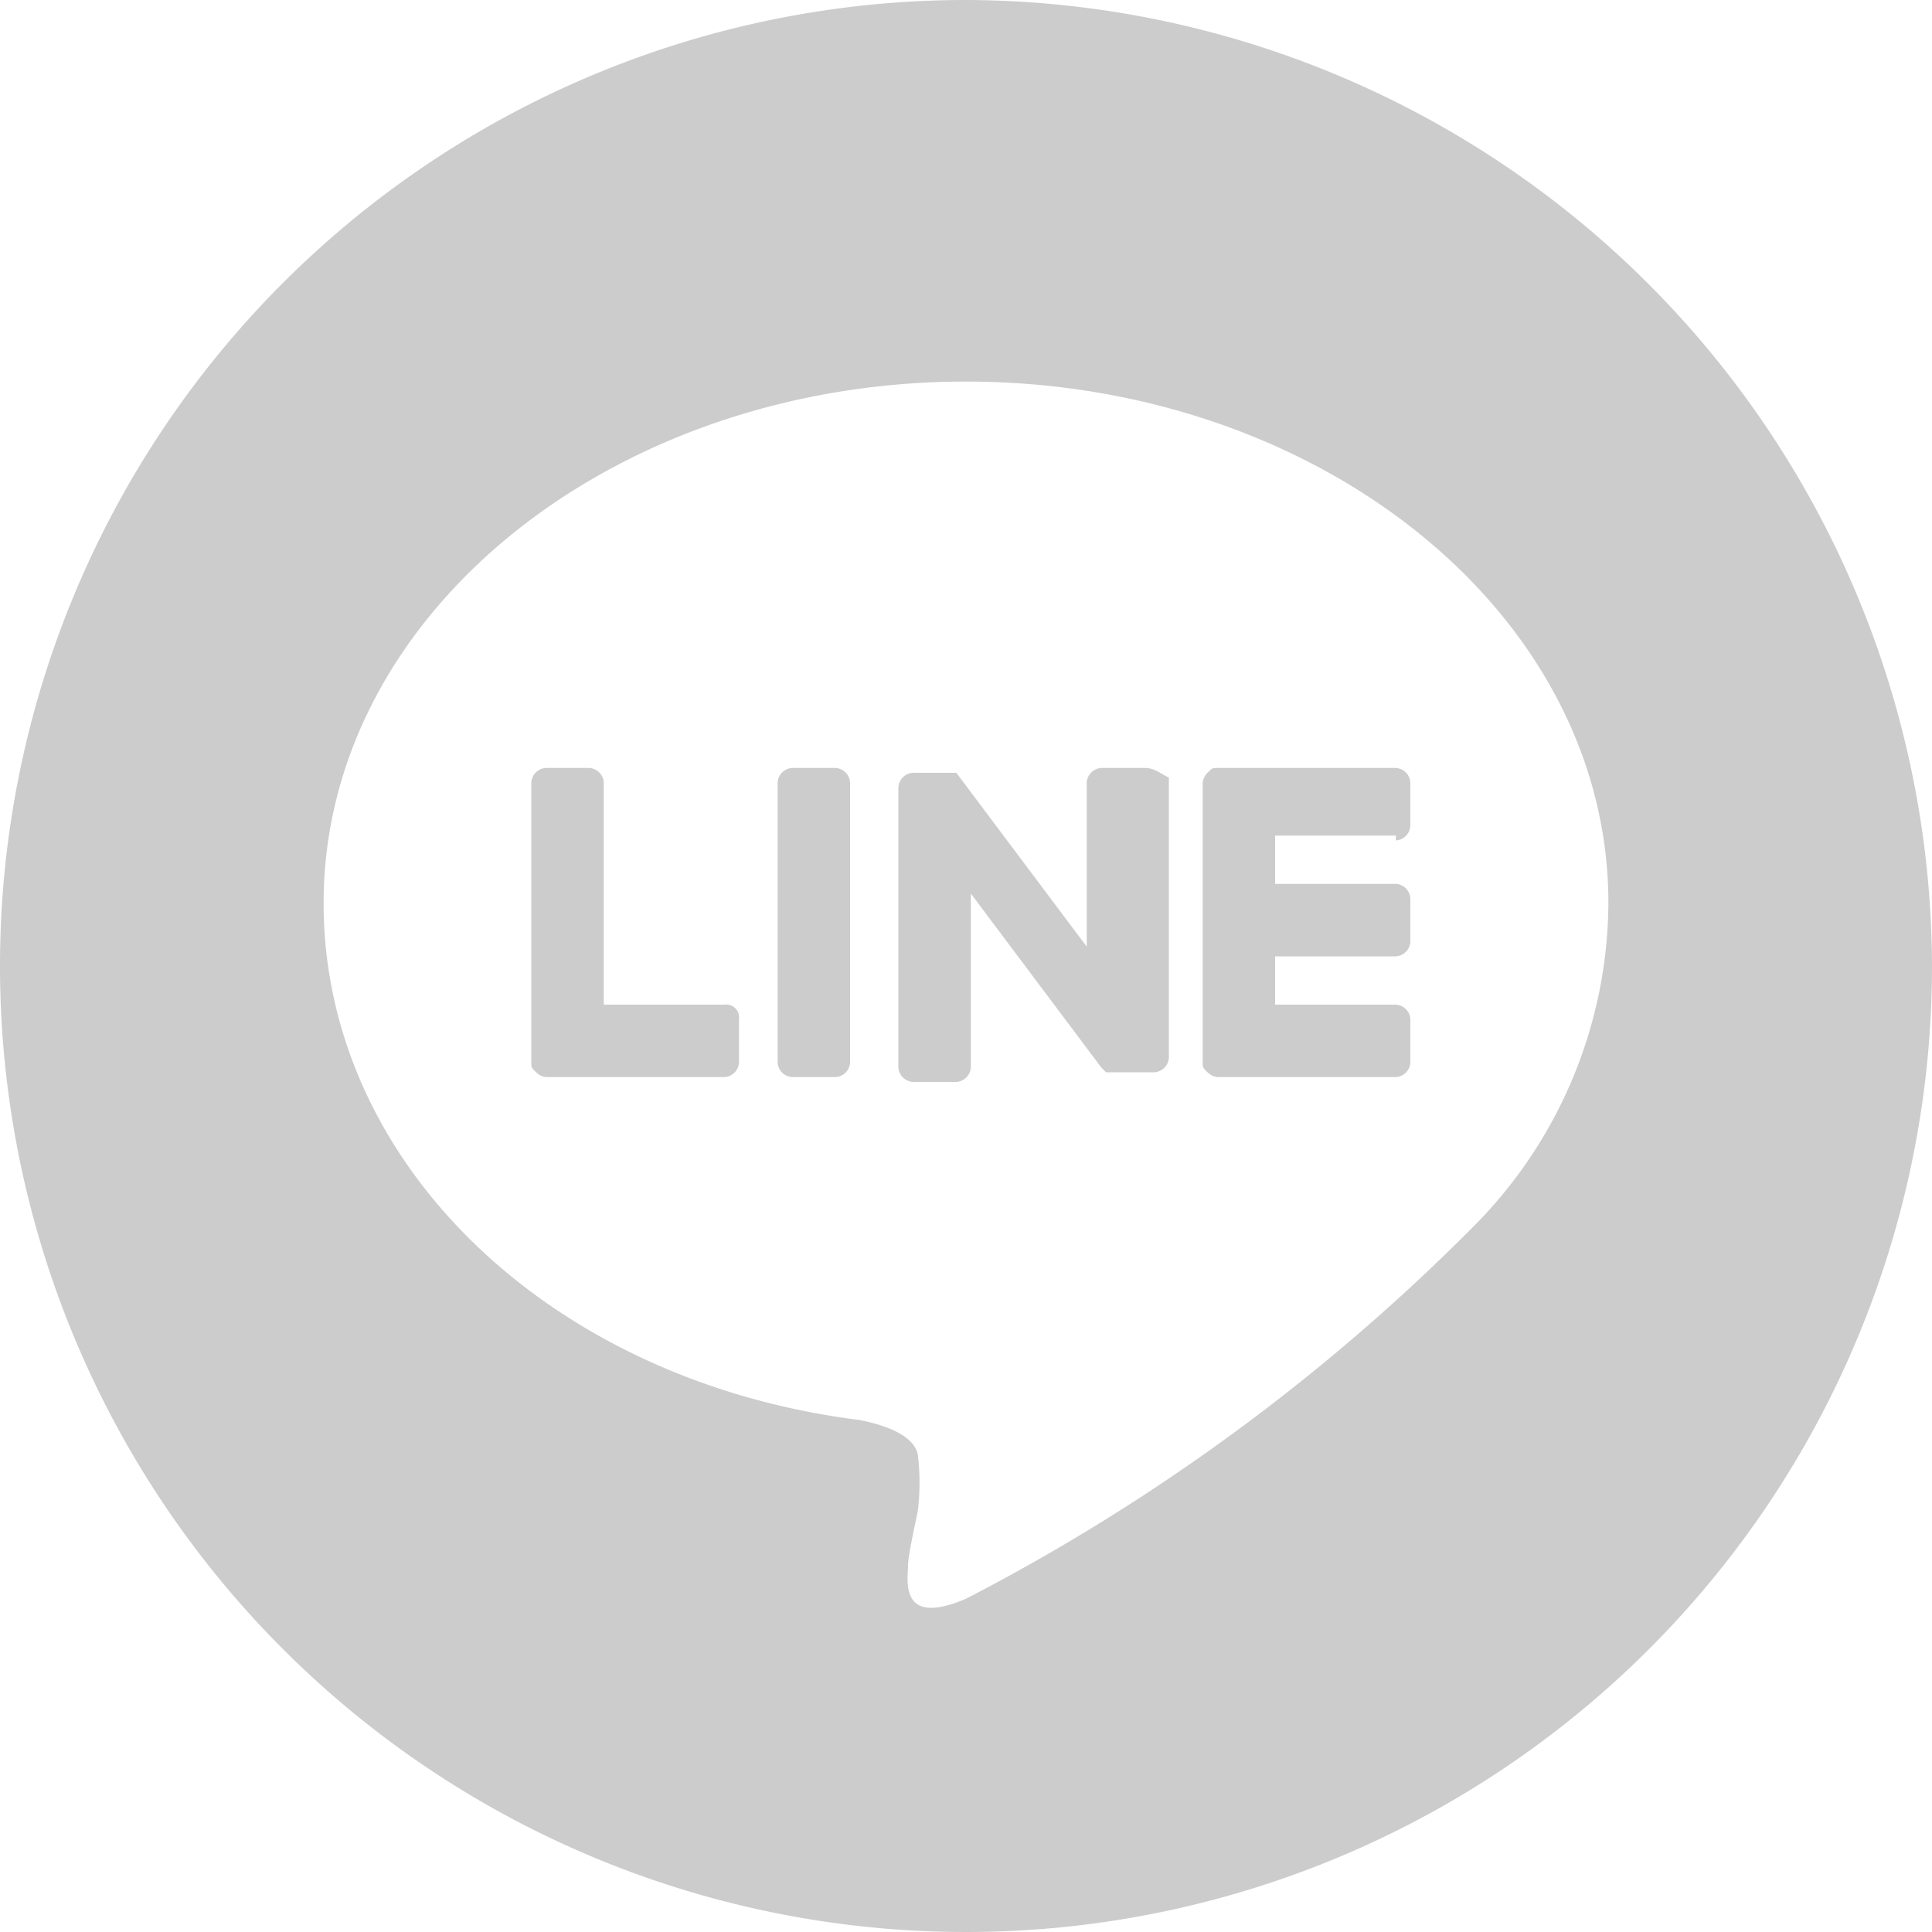 <svg id="Group_92" data-name="Group 92" xmlns="http://www.w3.org/2000/svg" width="20" height="20" viewBox="0 0 20 20">
  <path id="Path_1" data-name="Path 1" d="M10.5.5a10,10,0,1,0,10,10A10.029,10.029,0,0,0,10.5.5Zm5.25,12.7a20.938,20.938,0,0,1-5.25,3.85c-.7.3-.6-.2-.6-.35,0-.1.1-.55.1-.55a2.409,2.409,0,0,0,0-.6c-.05-.2-.35-.3-.6-.35-3.2-.4-5.55-2.65-5.55-5.35,0-3,3-5.4,6.65-5.4s6.65,2.4,6.65,5.4a4.781,4.781,0,0,1-1.4,3.35Z" transform="translate(-0.5 -0.5)" fill="#ccc"/>
  <g id="Group_91" data-name="Group 91" transform="translate(5.5 7.95)">
    <path id="Path_2" data-name="Path 2" d="M17.2,16.4h-.45a.16.16,0,0,0-.15.15v2.9a.16.16,0,0,0,.15.15h.45a.16.16,0,0,0,.15-.15v-2.9a.16.16,0,0,0-.15-.15" transform="translate(-14.05 -16.4)" fill="#ccc" />
    <path id="Path_3" data-name="Path 3" d="M21.65,16.4H21.2a.16.16,0,0,0-.15.15v1.7l-1.35-1.8h-.45a.16.16,0,0,0-.15.15v2.9a.16.16,0,0,0,.15.15h.45a.16.16,0,0,0,.15-.15V17.7l1.35,1.8.05.05h.5a.16.16,0,0,0,.15-.15V16.5c-.1-.05-.15-.1-.25-.1" transform="translate(-15.3 -16.4)" fill="#ccc" />
    <path id="Path_4" data-name="Path 4" d="M13.5,18.85H12.25v-2.3a.16.16,0,0,0-.15-.15h-.45a.16.16,0,0,0-.15.15v2.9h0c0,.05,0,.05.05.1h0a.175.175,0,0,0,.1.05H13.5a.16.16,0,0,0,.15-.15V19a.133.133,0,0,0-.15-.15" transform="translate(-11.5 -16.4)" fill="#ccc" />
    <path id="Path_5" data-name="Path 5" d="M27.4,17.15a.16.16,0,0,0,.15-.15v-.45a.16.16,0,0,0-.15-.15H25.55c-.05,0-.05,0-.1.05h0a.175.175,0,0,0-.05.1h0v2.9h0c0,.05,0,.05.05.1h0a.175.175,0,0,0,.1.05H27.4a.16.16,0,0,0,.15-.15V19a.16.16,0,0,0-.15-.15H26.15v-.5H27.4a.16.16,0,0,0,.15-.15v-.45a.16.16,0,0,0-.15-.15H26.15v-.5H27.4Z" transform="translate(-18.45 -16.4)" fill="#ccc"/>
  </g>
</svg>
